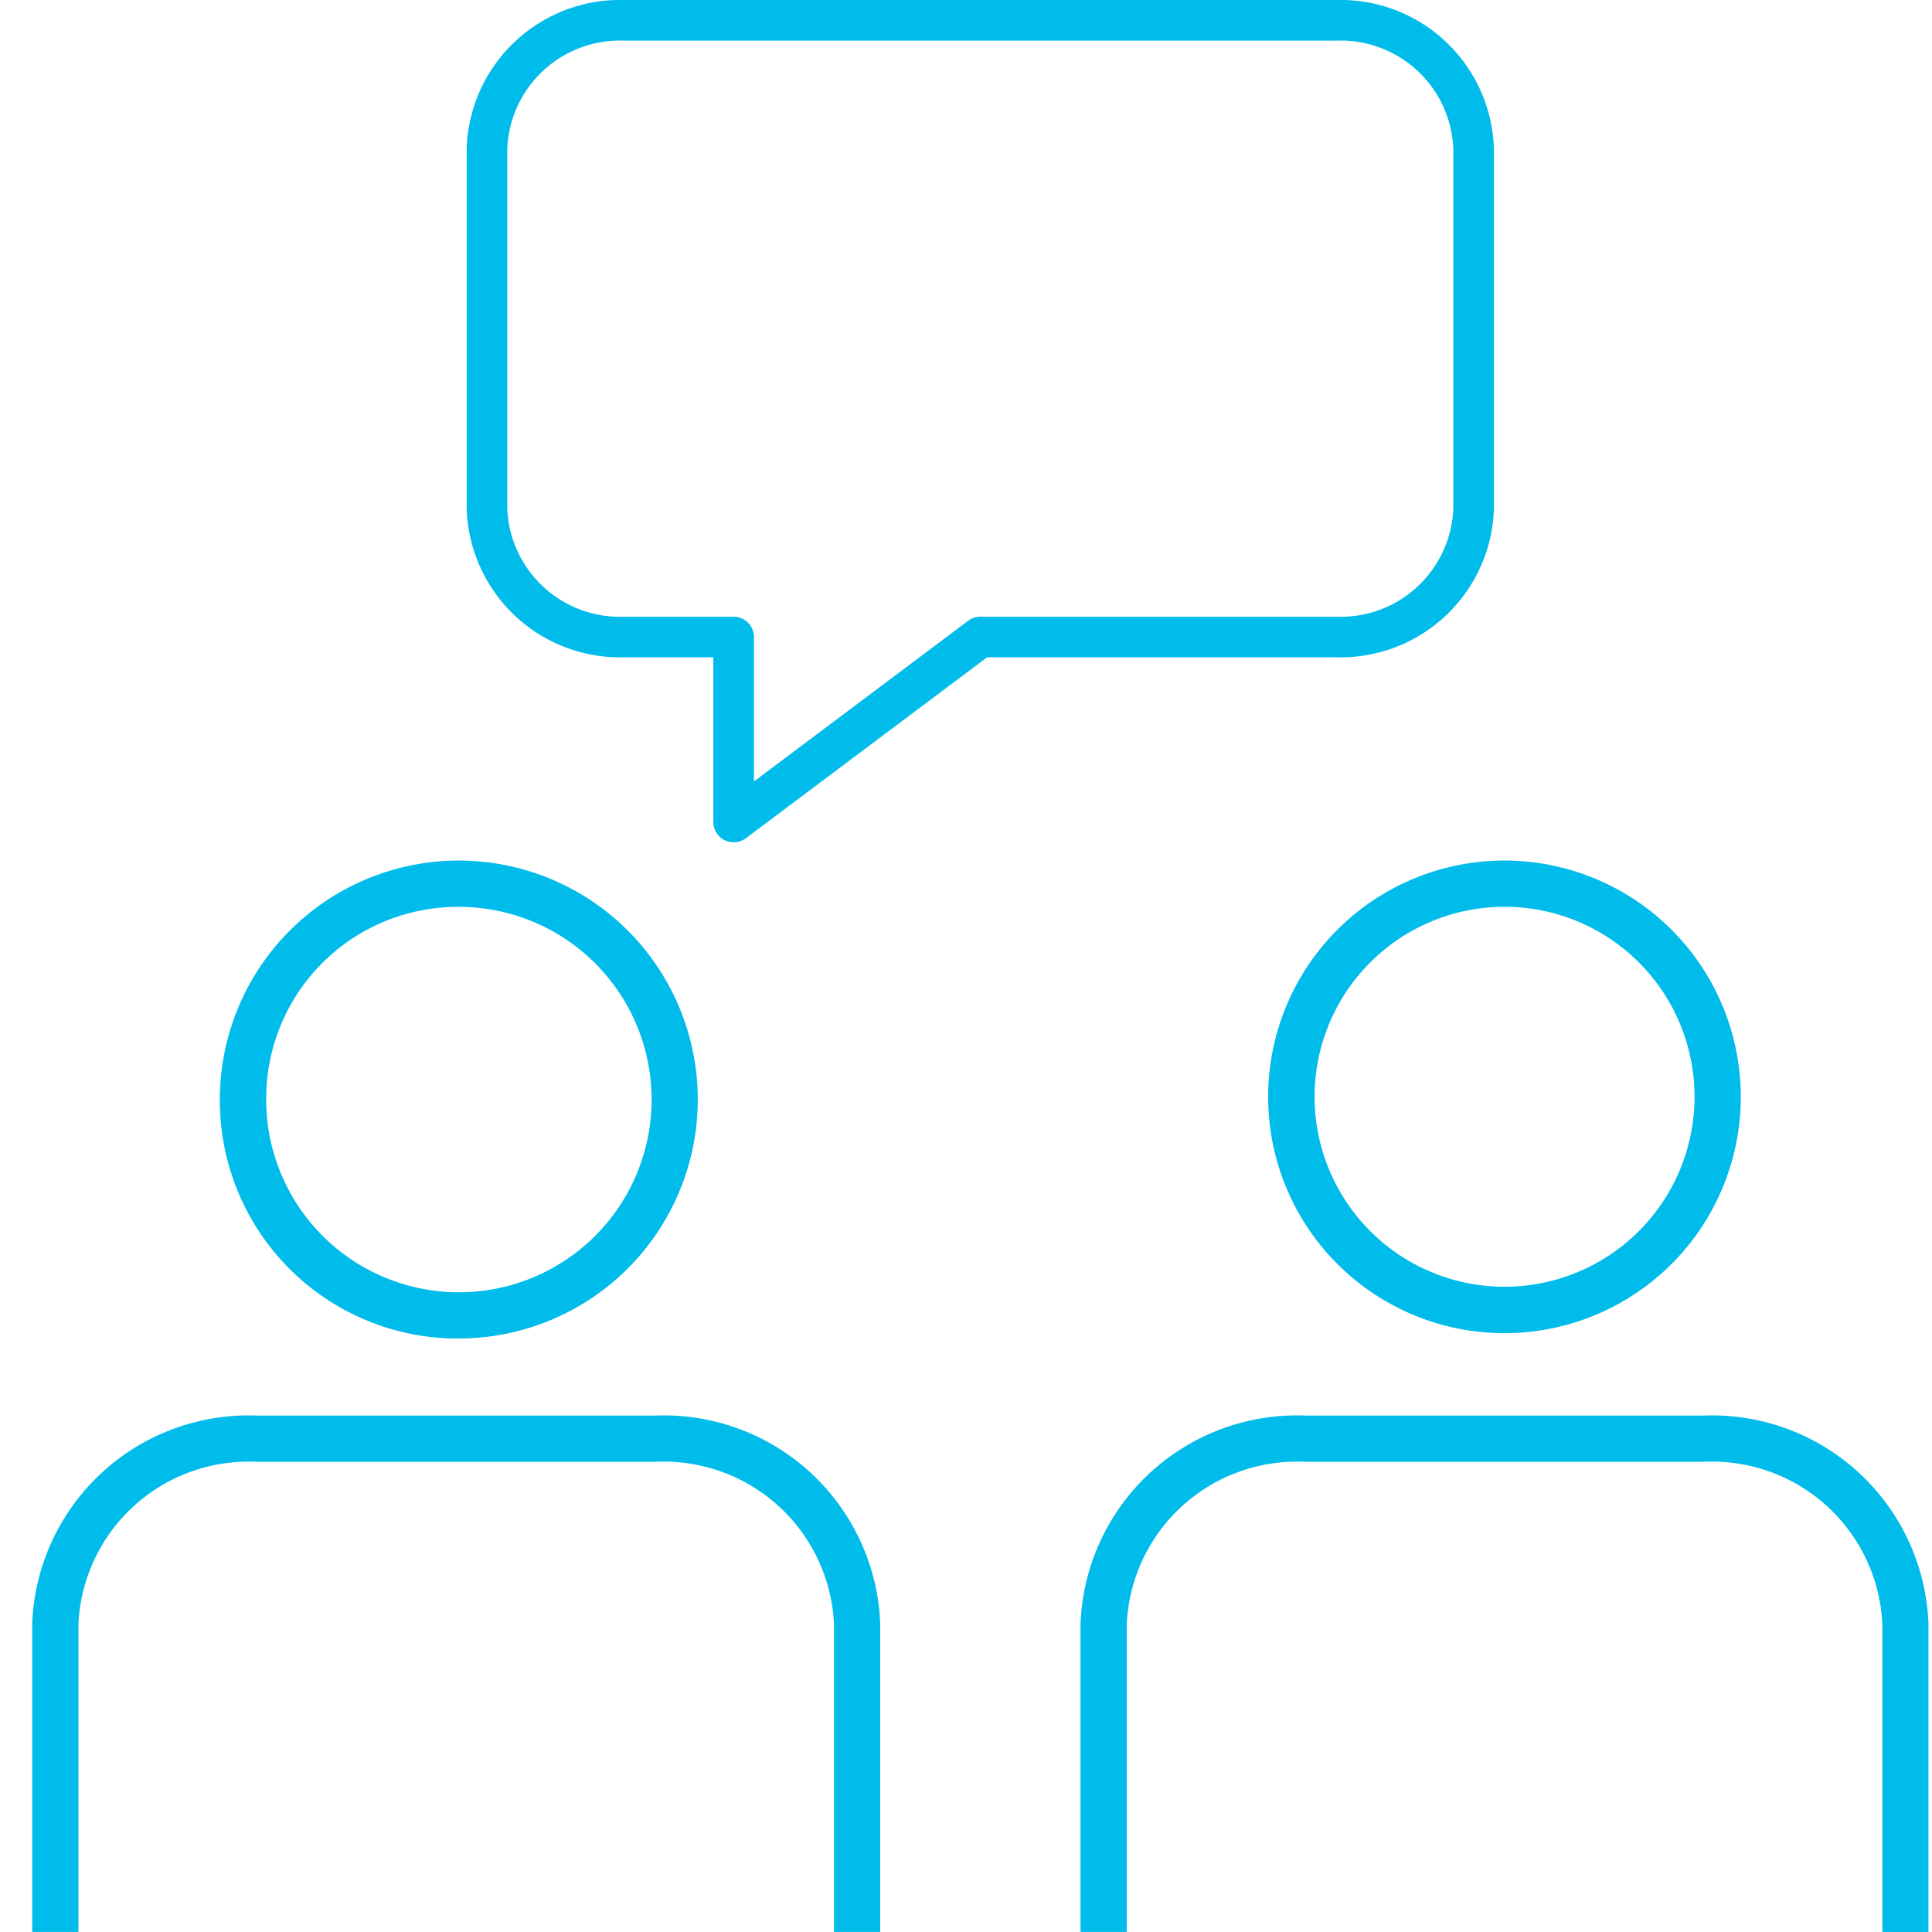 <svg xmlns="http://www.w3.org/2000/svg" xmlns:xlink="http://www.w3.org/1999/xlink" width="60" height="60" viewBox="0 0 60 60">
  <defs>
    <clipPath id="clip-path">
      <rect id="Rectangle_98" data-name="Rectangle 98" width="58.889" height="60" fill="#00bceb"/>
    </clipPath>
  </defs>
  <g id="Group_431" data-name="Group 431" transform="translate(3750 -280)">
    <rect id="Rectangle_173" data-name="Rectangle 173" width="60" height="60" transform="translate(-3750 280)" fill="none"/>
    <g id="collaboration-icon" transform="translate(-3749 280)">
      <g id="Group_236" data-name="Group 236" transform="translate(0 0)" clip-path="url(#clip-path)">
        <path id="Path_142" data-name="Path 142" d="M40.086,35.331a7.339,7.339,0,1,0,7.339-7.421,7.339,7.339,0,0,0-7.339,7.421m13.241,0a5.9,5.9,0,1,1-5.9-5.985,5.9,5.9,0,0,1,5.9,5.985" transform="translate(-1.702 -1.185)" fill="#00bceb"/>
        <path id="Path_143" data-name="Path 143" d="M60.333,61.949V52.373A6.723,6.723,0,0,0,53.39,45.91H40.942A6.723,6.723,0,0,0,34,52.373v9.575h1.436V52.373a5.289,5.289,0,0,1,5.506-5.027H53.39A5.289,5.289,0,0,1,58.9,52.373v9.575Z" transform="translate(-1.443 -1.949)" fill="#00bceb"/>
        <path id="Path_144" data-name="Path 144" d="M13.425,42.752a7.421,7.421,0,1,0-7.339-7.5v.082a7.389,7.389,0,0,0,7.339,7.421m0-13.406a5.985,5.985,0,1,1-5.9,6.068c0-.028,0-.056,0-.083a5.951,5.951,0,0,1,5.9-5.985" transform="translate(-0.258 -1.185)" fill="#00bceb"/>
        <path id="Path_145" data-name="Path 145" d="M1.436,52.373a5.289,5.289,0,0,1,5.506-5.027H19.39A5.289,5.289,0,0,1,24.9,52.373v9.575h1.436V52.373A6.723,6.723,0,0,0,19.39,45.91H6.942A6.723,6.723,0,0,0,0,52.373v9.575H1.436Z" transform="translate(0 -1.949)" fill="#00bceb"/>
        <path id="Path_146" data-name="Path 146" d="M22.1,26.092a.632.632,0,0,0,.661-.059l7.492-5.62H41.107a4.763,4.763,0,0,0,4.886-4.619V4.622A4.764,4.764,0,0,0,41.107,0H18.977a4.765,4.765,0,0,0-4.886,4.62V15.794a4.764,4.764,0,0,0,4.886,4.619h2.774v5.115a.633.633,0,0,0,.349.564m-3.123-6.939a3.5,3.5,0,0,1-3.625-3.359V4.622a3.5,3.5,0,0,1,3.625-3.36h22.13a3.5,3.5,0,0,1,3.625,3.36V15.794a3.5,3.5,0,0,1-3.625,3.359H30.043a.626.626,0,0,0-.378.126l-6.652,4.989V19.783a.631.631,0,0,0-.63-.63Z" transform="translate(-0.598 0)" fill="#00bceb"/>
      </g>
    </g>
  </g>
</svg>
